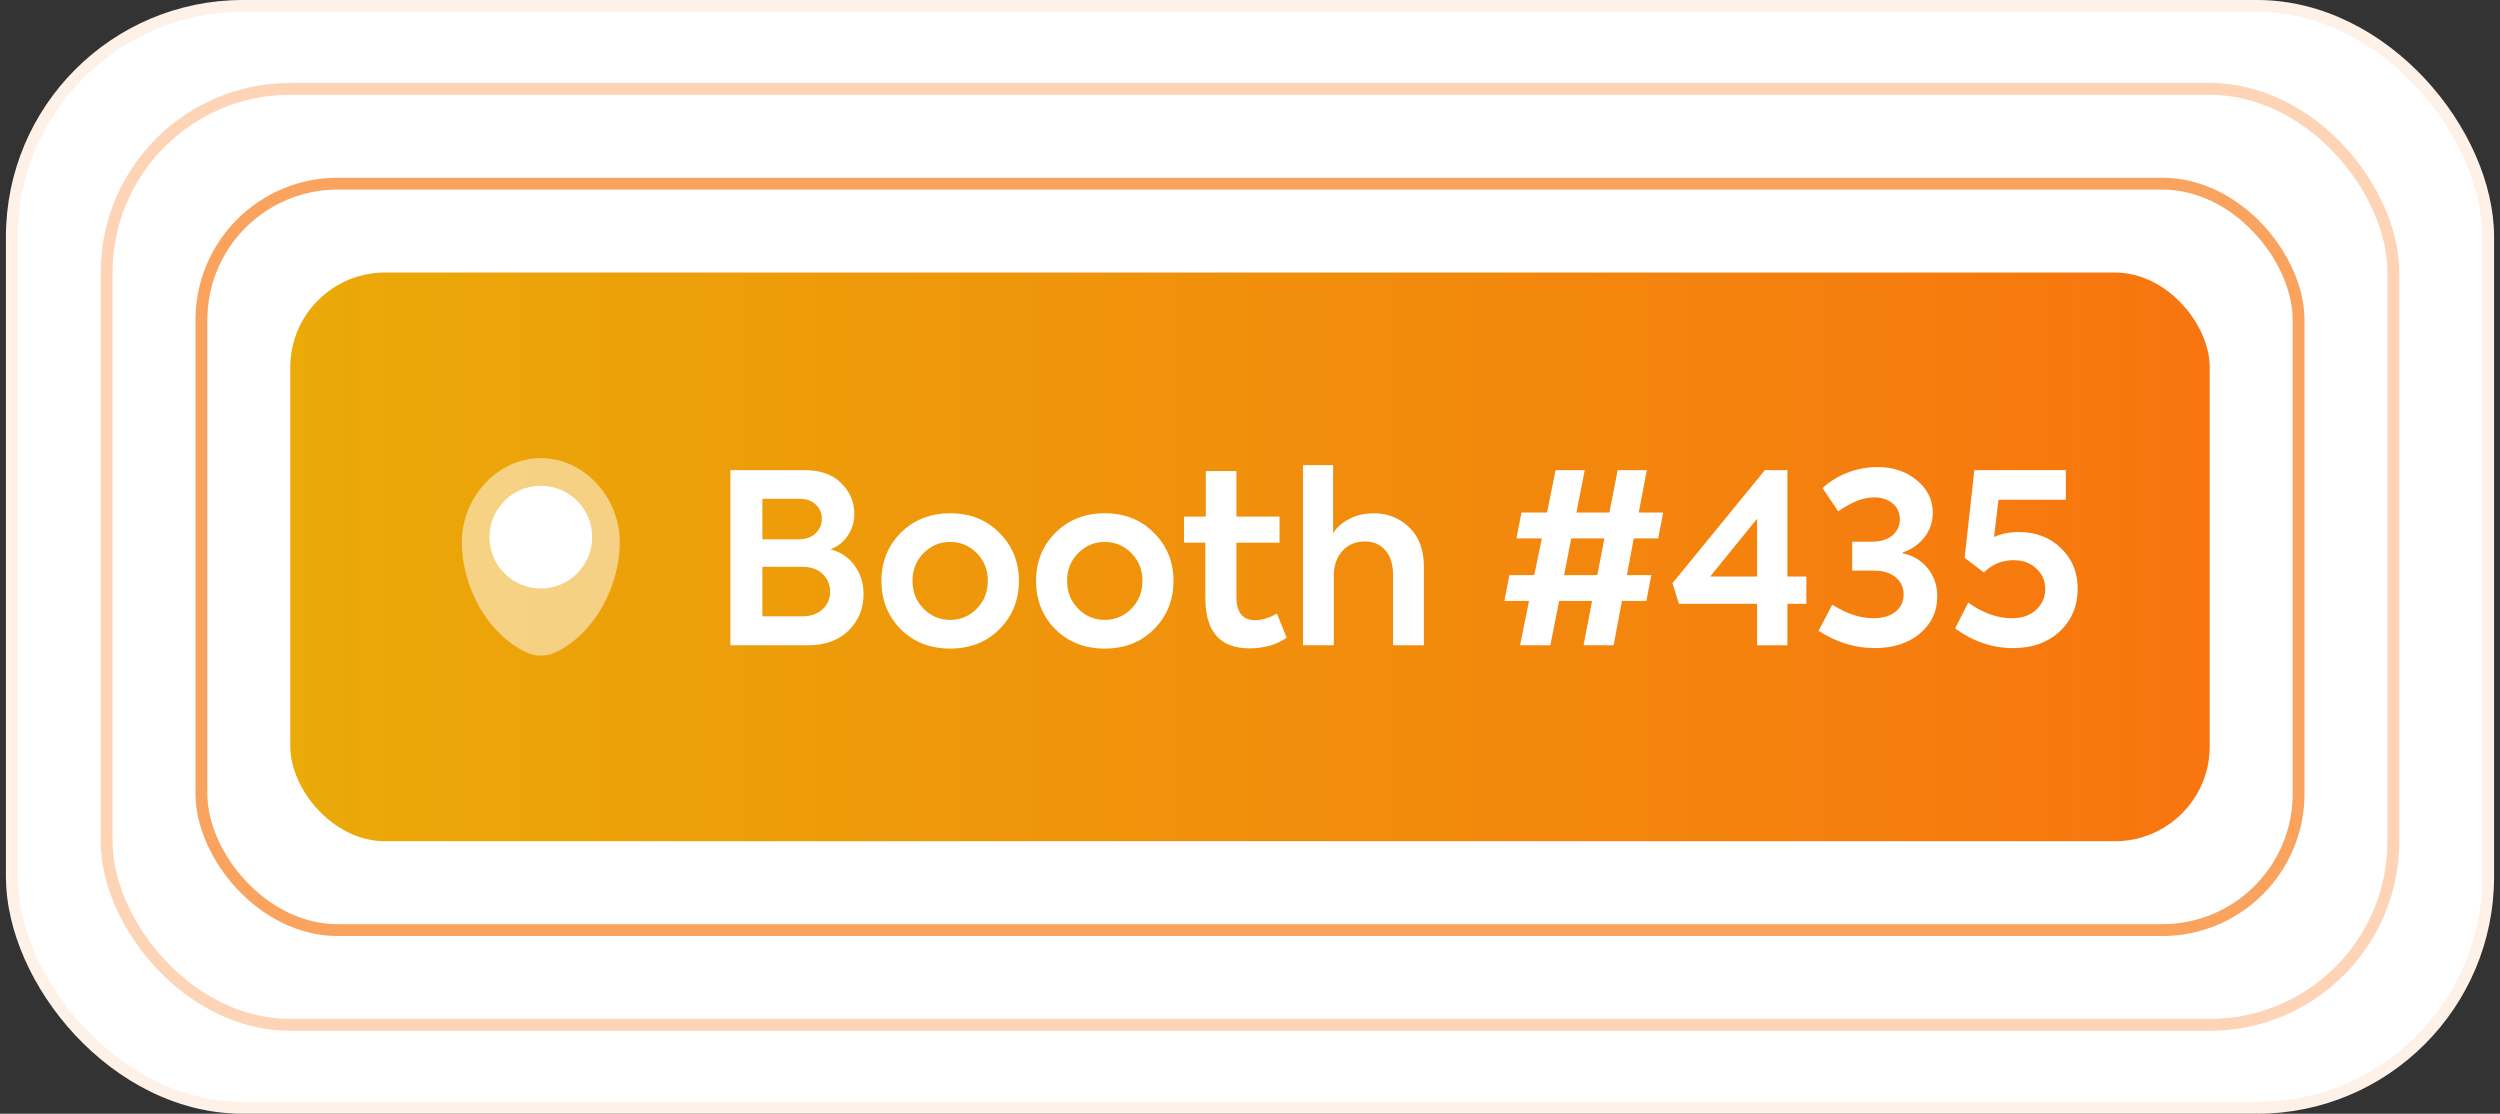 <svg width="211" height="94" viewBox="0 0 211 94" fill="none" xmlns="http://www.w3.org/2000/svg">
<rect x="0" y="0" width="211" height="94" fill="#333333" stroke="none"/>
<rect x="1" y="0.5" width="209" height="93" rx="19.5" fill="white"/>
<rect x="1" y="0.5" width="209" height="93" rx="19.5" stroke="#FEF1E7"/>
<rect x="9" y="7.5" width="193" height="79" rx="15.5" stroke="#FDD4B5"/>
<rect x="24.5" y="23" width="162" height="48" rx="8" fill="url(#paint0_linear_761_4755)"/>
<path opacity="0.5" d="M45.644 38.667C41.962 38.667 38.977 42.002 38.977 45.75C38.977 49.468 41.105 53.51 44.425 55.062C45.199 55.424 46.089 55.424 46.863 55.062C50.183 53.51 52.31 49.468 52.31 45.75C52.31 42.002 49.326 38.667 45.644 38.667Z" fill="white"/>
<path d="M45.644 49.667C48.037 49.667 49.977 47.727 49.977 45.333C49.977 42.94 48.037 41 45.644 41C43.251 41 41.31 42.94 41.31 45.333C41.31 47.727 43.251 49.667 45.644 49.667Z" fill="white"/>
<path d="M70.084 46.36C70.977 46.6 71.664 47.067 72.144 47.76C72.637 48.44 72.884 49.24 72.884 50.16C72.884 51.36 72.464 52.38 71.624 53.22C70.77 54.047 69.637 54.46 68.224 54.46H61.644V39.68H67.924C69.244 39.68 70.27 40.047 71.004 40.78C71.737 41.513 72.104 42.373 72.104 43.36C72.104 44.04 71.917 44.66 71.544 45.22C71.17 45.767 70.684 46.147 70.084 46.36ZM67.484 42.1H64.344V45.52H67.384C67.997 45.52 68.477 45.353 68.824 45.02C69.184 44.687 69.364 44.267 69.364 43.76C69.364 43.293 69.19 42.9 68.844 42.58C68.51 42.26 68.057 42.1 67.484 42.1ZM64.344 52.02H67.704C68.424 52.02 68.997 51.82 69.424 51.42C69.85 51.02 70.064 50.533 70.064 49.96C70.064 49.347 69.85 48.84 69.424 48.44C69.01 48.04 68.437 47.84 67.704 47.84H64.344V52.02Z" fill="white"/>
<path d="M74.394 49.02C74.394 47.42 74.934 46.073 76.014 44.98C77.121 43.873 78.514 43.32 80.194 43.32C81.888 43.32 83.274 43.873 84.354 44.98C85.448 46.073 85.994 47.42 85.994 49.02C85.994 50.647 85.448 52.007 84.354 53.1C83.274 54.193 81.888 54.74 80.194 54.74C78.501 54.74 77.108 54.193 76.014 53.1C74.934 52.007 74.394 50.647 74.394 49.02ZM83.374 49.02C83.374 48.1 83.067 47.327 82.454 46.7C81.828 46.06 81.074 45.74 80.194 45.74C79.314 45.74 78.561 46.06 77.934 46.7C77.321 47.327 77.014 48.1 77.014 49.02C77.014 49.953 77.321 50.733 77.934 51.36C78.561 52 79.314 52.32 80.194 52.32C81.074 52.32 81.828 52 82.454 51.36C83.067 50.733 83.374 49.953 83.374 49.02Z" fill="white"/>
<path d="M87.441 49.02C87.441 47.42 87.981 46.073 89.061 44.98C90.168 43.873 91.561 43.32 93.241 43.32C94.934 43.32 96.321 43.873 97.401 44.98C98.494 46.073 99.041 47.42 99.041 49.02C99.041 50.647 98.494 52.007 97.401 53.1C96.321 54.193 94.934 54.74 93.241 54.74C91.548 54.74 90.154 54.193 89.061 53.1C87.981 52.007 87.441 50.647 87.441 49.02ZM96.421 49.02C96.421 48.1 96.114 47.327 95.501 46.7C94.874 46.06 94.121 45.74 93.241 45.74C92.361 45.74 91.608 46.06 90.981 46.7C90.368 47.327 90.061 48.1 90.061 49.02C90.061 49.953 90.368 50.733 90.981 51.36C91.608 52 92.361 52.32 93.241 52.32C94.121 52.32 94.874 52 95.501 51.36C96.114 50.733 96.421 49.953 96.421 49.02Z" fill="white"/>
<path d="M107.772 51.78L108.592 53.82C107.739 54.42 106.692 54.72 105.452 54.72C102.972 54.72 101.732 53.307 101.732 50.48V45.8H99.932V43.6H101.772V39.76H104.352V43.6H107.992V45.8H104.352V50.38C104.352 51.687 104.879 52.34 105.932 52.34C106.545 52.34 107.159 52.153 107.772 51.78Z" fill="white"/>
<path d="M112.575 54.46H109.975V39.26H112.515V45C112.835 44.493 113.301 44.087 113.915 43.78C114.528 43.473 115.208 43.32 115.955 43.32C117.115 43.32 118.108 43.713 118.935 44.5C119.761 45.287 120.175 46.4 120.175 47.84V54.46H117.575V48.54C117.575 47.647 117.361 46.953 116.935 46.46C116.508 45.953 115.928 45.7 115.195 45.7C114.421 45.7 113.788 45.967 113.295 46.5C112.815 47.033 112.575 47.727 112.575 48.58V54.46Z" fill="white"/>
<path d="M140.371 43.26L139.951 45.44H137.891L137.311 48.54H139.371L138.951 50.72H136.891L136.191 54.46H133.651L134.371 50.72H131.591L130.851 54.46H128.291L129.051 50.72H126.971L127.391 48.54H129.491L130.131 45.44H127.991L128.411 43.26H130.571L131.291 39.68H133.751L133.051 43.26H135.831L136.531 39.68H138.991L138.311 43.26H140.371ZM132.011 48.54H134.811L135.411 45.44H132.611L132.011 48.54Z" fill="white"/>
<path d="M150.857 48.66H152.457V50.96H150.857V54.46H148.297V50.96H141.697L141.157 49.22L148.957 39.68H150.857V48.66ZM148.297 43.78L144.337 48.66H148.297V43.78Z" fill="white"/>
<path d="M158.226 54.7C156.573 54.7 154.993 54.213 153.486 53.24L154.646 51.04C155.859 51.8 157.013 52.18 158.106 52.18C158.893 52.18 159.513 52 159.966 51.64C160.433 51.267 160.666 50.78 160.666 50.18C160.666 49.58 160.439 49.093 159.986 48.72C159.533 48.347 158.939 48.16 158.206 48.16H156.326V45.72H157.986C158.706 45.72 159.279 45.547 159.706 45.2C160.133 44.84 160.346 44.38 160.346 43.82C160.346 43.26 160.139 42.813 159.726 42.48C159.326 42.147 158.806 41.98 158.166 41.98C157.259 41.98 156.253 42.373 155.146 43.16L153.826 41.2C154.399 40.653 155.093 40.22 155.906 39.9C156.733 39.58 157.586 39.42 158.466 39.42C159.786 39.42 160.893 39.793 161.786 40.54C162.679 41.273 163.126 42.187 163.126 43.28C163.126 44.053 162.893 44.74 162.426 45.34C161.959 45.94 161.353 46.367 160.606 46.62V46.7C161.499 46.9 162.206 47.333 162.726 48C163.246 48.653 163.506 49.433 163.506 50.34C163.506 51.607 163.013 52.653 162.026 53.48C161.053 54.293 159.786 54.7 158.226 54.7Z" fill="white"/>
<path d="M170.376 44.9C171.803 44.9 172.983 45.347 173.916 46.24C174.876 47.133 175.356 48.287 175.356 49.7C175.356 51.14 174.856 52.333 173.856 53.28C172.843 54.227 171.53 54.7 169.916 54.7C168.156 54.7 166.523 54.147 165.016 53.04L166.116 50.86C167.356 51.74 168.583 52.18 169.796 52.18C170.636 52.18 171.316 51.947 171.836 51.48C172.356 51.013 172.616 50.42 172.616 49.7C172.616 49.007 172.363 48.433 171.856 47.98C171.363 47.513 170.73 47.28 169.956 47.28C168.97 47.28 168.13 47.627 167.436 48.32L165.816 47.08L166.636 39.68H174.356V42.18H168.676L168.296 45.32C168.936 45.04 169.63 44.9 170.376 44.9Z" fill="white"/>
<rect x="17" y="15.5" width="177" height="63" rx="11.5" stroke="#FAA35E"/>
<defs>
<linearGradient id="paint0_linear_761_4755" x1="186.5" y1="47" x2="24.5" y2="47" gradientUnits="userSpaceOnUse">
<stop stop-color="#F8750F"/>
<stop offset="1" stop-color="#EAAA08"/>
</linearGradient>
</defs>
</svg>
